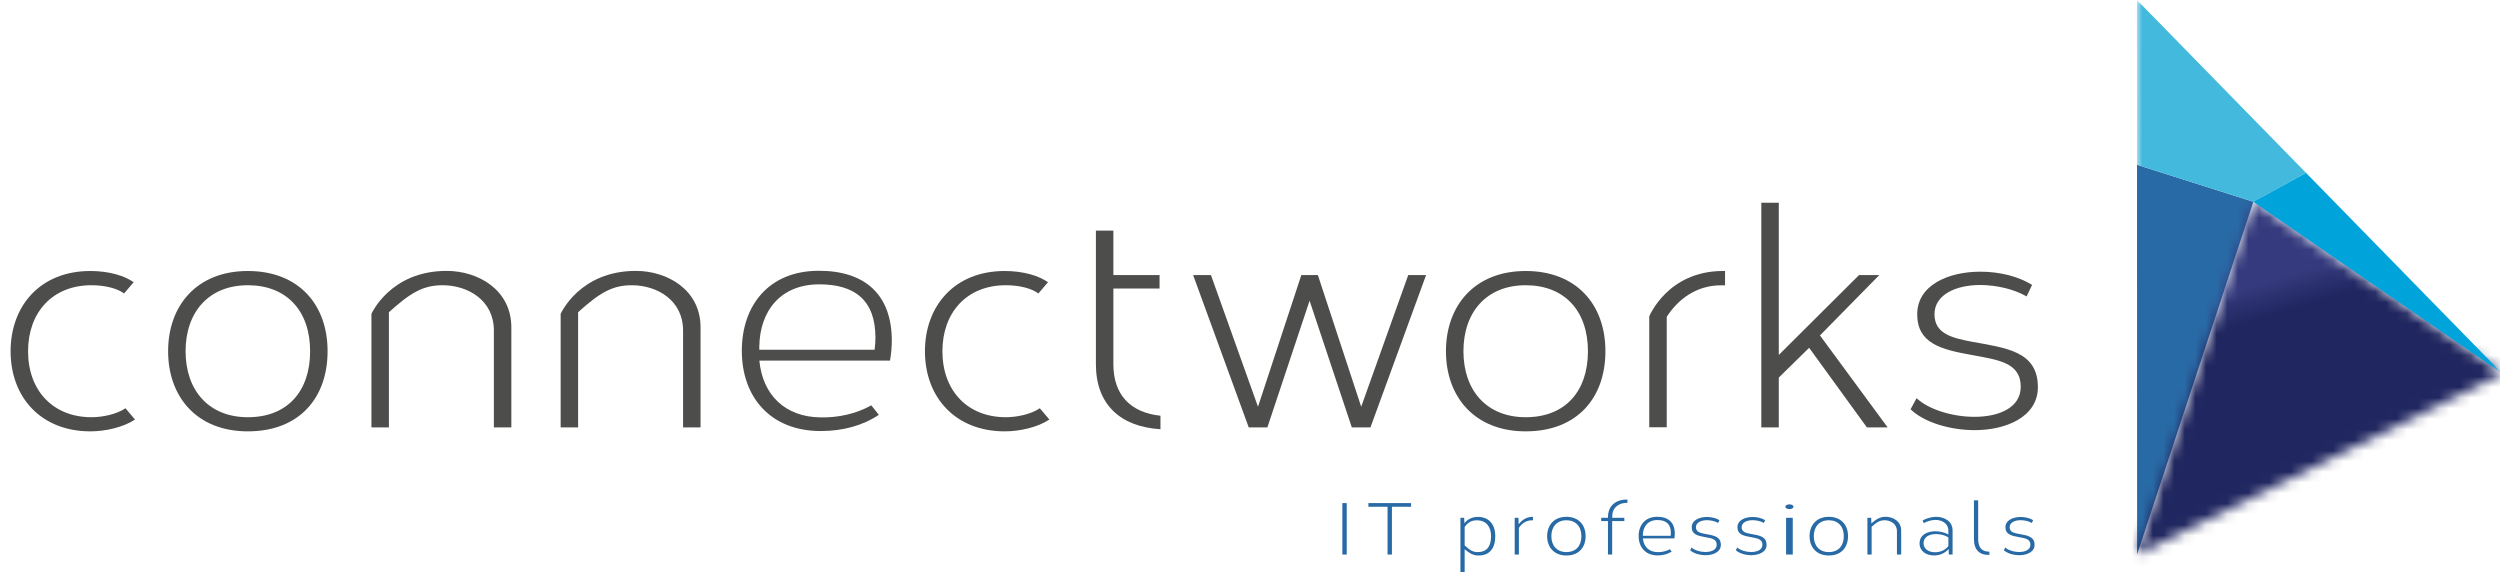 <?xml version="1.0" encoding="UTF-8"?>
<svg width="236px" height="54px" viewBox="-91 91 236 54" version="1.1" xmlns="http://www.w3.org/2000/svg" xmlns:xlink="http://www.w3.org/1999/xlink">
    <title>9FD61D02-B356-452F-A83B-AE672BA9B60C</title>
    <defs>
        <polygon id="path-1" points="10.976 0 34.465 16.212 34.465 16.224 0 33.304"/>
        <linearGradient x1="89.881%" y1="49.58%" x2="92.833%" y2="51.756%" id="linearGradient-3">
            <stop stop-color="#343A7D" offset="0%"/>
            <stop stop-color="#20265F" offset="100%"/>
        </linearGradient>
        <polygon id="path-4" points="0 0 34.48 0 34.48 35.265 0 35.265"/>
    </defs>
    <g id="Desktop---Connectworks" stroke="none" stroke-width="1" fill="none" fill-rule="evenodd">
        <g id="Home-Concept" transform="translate(-14, -332)">
            <g id="Connectworks_logo" transform="translate(41.604, 450) rotate(0) translate(-41.604, -450) translate(-76, 423)">
                <polyline id="Fill-1" fill="#286AA6" points="200.735 15.559 200.742 52.35 211.718 19.046 200.735 15.559">
                </polyline>
                <g id="Group-4" transform="translate(200.742, 19.046)">
                    <mask id="mask-2" fill="white">
                        <use xlink:href="#path-1"/>
                    </mask>
                    <g id="Clip-3"/>
                    <polygon id="Fill-2" fill="url(#linearGradient-3)" mask="url(#mask-2)" points="-200.742 34.954 34.465 34.954 34.465 -19.046 -200.742 -19.046">
                    </polygon>
                </g>
                <g id="Group-8" transform="translate(200.728, 0)">
                    <mask id="mask-5" fill="white">
                        <use xlink:href="#path-4"/>
                    </mask>
                    <g id="Clip-6"/>
                    <polyline id="Fill-5" fill="#43B9DD" mask="url(#mask-5)" points="0 0 0.008 15.559 10.99 19.046 15.958 16.316 0 0"/>
                    <polyline id="Fill-7" fill="#00A3DA" mask="url(#mask-5)" points="10.99 19.046 34.49 35.265 15.958 16.316 10.99 19.046">
                    </polyline>
                </g>
                <path d="M11.745,39.602 C10.655,40.335 8.958,40.72 7.537,40.72 C2.863,40.72 0,37.499 0,33.155 C0,28.942 2.733,25.582 7.537,25.582 C9.305,25.582 10.785,26.041 11.616,26.644 L10.71,27.703 C10.113,27.252 8.988,26.926 7.635,26.926 C3.906,26.926 1.65,29.542 1.65,33.155 C1.65,36.891 4.027,39.385 7.635,39.385 C8.656,39.385 9.999,39.116 10.844,38.54 L11.745,39.602" id="Fill-9" fill="#4D4E4C"/>
                <path d="M16.52,33.155 C16.52,36.856 18.711,39.385 22.398,39.385 C26.139,39.385 28.275,36.933 28.275,33.155 C28.275,29.335 26.049,26.926 22.398,26.926 C18.711,26.926 16.52,29.454 16.52,33.155 Z M22.398,25.582 C27.155,25.582 29.924,28.713 29.924,33.155 C29.924,37.538 27.277,40.72 22.397,40.72 C17.571,40.72 14.87,37.456 14.87,33.155 C14.87,28.855 17.571,25.582 22.397,25.582 L22.398,25.582 L22.398,25.582 Z" id="Fill-10" fill="#4D4E4C"/>
                <path d="M81.564,33.017 C81.618,32.613 81.641,32.201 81.641,31.868 C81.641,28.335 79.681,26.842 76.344,26.842 C72.699,26.842 70.737,29.326 70.678,32.697 L70.678,33.017 L81.564,33.017 Z M81.962,39.16 C80.432,40.188 78.529,40.691 76.479,40.691 C71.74,40.691 69.028,37.5 69.028,33.112 C69.028,28.85 71.562,25.561 76.305,25.561 C80.674,25.561 83.186,27.826 83.186,32.159 C83.186,32.659 83.139,33.382 83.016,34.038 L70.683,34.038 C70.991,37.289 73.119,39.373 76.478,39.401 C78.086,39.435 79.774,39.083 81.252,38.265 L81.962,39.16 L81.962,39.16 Z" id="Fill-11" fill="#4D4E4C"/>
                <path d="M98.06,39.602 C96.969,40.335 95.272,40.72 93.851,40.72 C89.177,40.72 86.314,37.499 86.314,33.155 C86.314,28.942 89.047,25.582 93.851,25.582 C95.62,25.582 97.099,26.041 97.93,26.644 L97.024,27.703 C96.428,27.252 95.303,26.926 93.95,26.926 C90.221,26.926 87.964,29.542 87.964,33.155 C87.964,36.891 90.341,39.385 93.95,39.385 C94.971,39.385 96.313,39.116 97.159,38.54 L98.06,39.602" id="Fill-12" fill="#4D4E4C"/>
                <path d="M108.463,25.964 L108.463,27.237 L104.103,27.237 L104.103,34.384 C104.103,35.821 104.502,36.947 105.236,37.755 C106.001,38.597 107.13,39.094 108.548,39.245 L108.548,40.519 C106.699,40.403 105.173,39.848 104.111,38.816 C103.054,37.8 102.453,36.327 102.453,34.384 L102.453,21.766 L104.103,21.766 L104.103,25.964 L108.463,25.964" id="Fill-13" fill="#4D4E4C"/>
                <polyline id="Fill-14" fill="#4D4E4C" points="126.611 40.346 122.625 28.388 118.641 40.346 116.88 40.346 111.63 25.964 113.313 25.964 117.754 38.396 121.846 25.964 123.406 25.964 127.497 38.396 131.938 25.964 133.623 25.964 128.371 40.346 126.611 40.346">
                </polyline>
                <path d="M137.148,33.155 C137.148,36.856 139.339,39.385 143.024,39.385 C146.767,39.385 148.901,36.933 148.901,33.155 C148.901,29.335 146.676,26.926 143.024,26.926 C139.339,26.926 137.148,29.454 137.148,33.155 Z M150.552,33.155 C150.552,37.538 147.904,40.72 143.024,40.72 C138.199,40.72 135.498,37.456 135.498,33.155 C135.498,28.855 138.199,25.582 143.024,25.582 C147.782,25.582 150.552,28.713 150.552,33.155 L150.552,33.155 Z" id="Fill-15" fill="#4D4E4C"/>
                <polyline id="Fill-16" fill="#4D4E4C" points="174.494 25.964 176.408 25.964 170.804 31.664 177.194 40.346 175.235 40.346 169.782 32.832 166.918 35.641 166.918 40.346 165.268 40.346 165.268 19.14 166.918 19.14 166.918 33.506 174.494 25.964">
                </polyline>
                <path d="M179.926,37.587 C181.012,38.625 183.252,39.349 185.384,39.349 C187.691,39.349 189.757,38.498 189.757,36.508 C189.757,34.184 187.555,33.969 185.079,33.5 C182.267,32.994 179.985,32.433 179.985,29.668 C179.985,26.915 182.923,25.647 185.952,25.647 C187.717,25.647 189.523,26.075 190.828,26.895 L190.312,27.984 C189.146,27.303 187.465,26.905 185.91,26.904 C183.652,26.908 181.616,27.807 181.616,29.66 C181.616,31.468 183.189,31.889 185.106,32.252 C188.361,32.849 191.376,33.142 191.376,36.554 C191.376,39.35 188.373,40.606 185.42,40.606 C183.126,40.606 180.653,39.892 179.357,38.636 L179.926,37.587" id="Fill-17" fill="#4D4E4C"/>
                <path d="M161.844,26.937 L161.441,26.934 C159.629,26.934 157.717,27.787 156.341,29.904 L156.341,40.337 L154.69,40.337 L154.69,29.866 C154.69,29.866 156.419,25.581 161.651,25.581 L161.844,25.584 L161.844,26.937" id="Fill-18" fill="#4D4E4C"/>
                <path d="M41.161,25.572 C44.094,25.572 47.271,27.322 47.271,30.907 L47.271,40.346 L45.621,40.346 L45.621,31.201 C45.621,28.341 43.167,26.926 40.78,26.926 C38.926,26.926 37.737,27.648 35.713,29.473 L35.713,40.346 L34.063,40.346 L34.063,29.634 C34.063,29.634 35.83,25.572 41.161,25.572" id="Fill-19" fill="#4D4E4C"/>
                <path d="M59.022,25.572 C61.956,25.572 65.132,27.322 65.132,30.907 L65.132,40.346 L63.482,40.346 L63.482,31.201 C63.482,28.341 61.028,26.926 58.641,26.926 C56.787,26.926 55.599,27.648 53.574,29.473 L53.574,40.346 L51.925,40.346 L51.925,29.634 C51.925,29.634 53.692,25.572 59.022,25.572" id="Fill-20" fill="#4D4E4C"/>
                <polygon id="Fill-21" fill="#286AA6" points="125.717 52.349 126.131 52.349 126.131 47.492 125.717 47.492">
                </polygon>
                <polyline id="Fill-22" fill="#286AA6" points="130.398 47.838 130.398 52.349 129.984 52.349 129.984 47.838 128.177 47.838 128.177 47.492 132.205 47.492 132.205 47.838 130.398 47.838">
                </polyline>
                <path d="M137.263,51.488 C137.835,52.017 138.106,52.117 138.495,52.117 C139.388,52.117 139.756,51.543 139.756,50.62 C139.756,49.736 139.31,49.117 138.412,49.117 C138.034,49.117 137.591,49.241 137.263,49.748 L137.263,51.488 Z M137.237,49.396 C137.603,48.928 138.101,48.795 138.513,48.795 C139.567,48.795 140.154,49.512 140.154,50.622 C140.154,51.745 139.628,52.439 138.583,52.439 C138.17,52.439 137.849,52.339 137.263,51.843 L137.263,54 L136.864,54 L136.864,48.88 L137.222,48.88 L137.237,49.396 L137.237,49.396 Z" id="Fill-23" fill="#286AA6"/>
                <path d="M143.711,49.117 L143.615,49.116 C143.177,49.116 142.716,49.321 142.384,49.832 L142.384,52.349 L141.986,52.349 L141.986,48.88 L142.344,48.88 L142.36,49.493 C142.698,49.037 143.171,48.792 143.665,48.789 L143.711,48.79 L143.711,49.117" id="Fill-24" fill="#286AA6"/>
                <path d="M145.448,50.615 C145.448,51.507 145.976,52.117 146.866,52.117 C147.768,52.117 148.283,51.525 148.283,50.615 C148.283,49.693 147.746,49.112 146.866,49.112 C145.976,49.112 145.448,49.722 145.448,50.615 Z M146.866,48.787 C148.013,48.787 148.681,49.543 148.681,50.615 C148.681,51.672 148.042,52.439 146.866,52.439 C145.701,52.439 145.05,51.651 145.05,50.615 C145.05,49.577 145.701,48.788 146.866,48.788 L146.866,48.787 L146.866,48.787 Z" id="Fill-25" fill="#286AA6"/>
                <path d="M152.629,47.464 C152.188,47.463 151.839,47.581 151.588,47.806 C151.312,48.045 151.189,48.375 151.189,48.88 L152.338,48.88 L152.338,49.187 L151.189,49.187 L151.189,52.349 L150.791,52.349 L150.791,49.187 L150.155,49.187 L150.155,48.88 L150.791,48.88 C150.791,48.261 150.976,47.835 151.339,47.545 C151.657,47.282 152.104,47.145 152.629,47.159 L152.629,47.464" id="Fill-26" fill="#286AA6"/>
                <path d="M156.711,50.581 C156.724,50.483 156.73,50.384 156.73,50.304 C156.73,49.451 156.257,49.092 155.451,49.092 C154.573,49.092 154.099,49.691 154.085,50.504 L154.085,50.581 L156.711,50.581 Z M156.807,52.063 C156.438,52.31 155.979,52.432 155.484,52.432 C154.341,52.432 153.687,51.662 153.687,50.604 C153.687,49.575 154.298,48.783 155.442,48.783 C156.496,48.783 157.102,49.329 157.102,50.374 C157.102,50.494 157.09,50.669 157.061,50.827 L154.086,50.827 C154.16,51.612 154.674,52.114 155.483,52.121 C155.871,52.129 156.279,52.044 156.635,51.847 L156.807,52.063 L156.807,52.063 Z" id="Fill-27" fill="#286AA6"/>
                <path d="M158.686,51.683 C158.948,51.934 159.489,52.108 160.003,52.108 C160.56,52.108 161.058,51.903 161.058,51.423 C161.058,50.862 160.527,50.81 159.929,50.698 C159.251,50.576 158.7,50.44 158.7,49.773 C158.7,49.109 159.409,48.803 160.14,48.803 C160.566,48.803 161.001,48.906 161.316,49.104 L161.192,49.367 C160.91,49.203 160.505,49.106 160.129,49.106 C159.585,49.107 159.095,49.324 159.095,49.771 C159.095,50.207 159.473,50.309 159.935,50.396 C160.721,50.541 161.448,50.611 161.448,51.435 C161.448,52.109 160.724,52.411 160.012,52.411 C159.458,52.411 158.861,52.239 158.549,51.937 L158.686,51.683" id="Fill-28" fill="#286AA6"/>
                <path d="M163.001,51.683 C163.263,51.934 163.804,52.108 164.318,52.108 C164.875,52.108 165.373,51.903 165.373,51.423 C165.373,50.862 164.842,50.81 164.244,50.698 C163.566,50.576 163.015,50.44 163.015,49.773 C163.015,49.109 163.724,48.803 164.455,48.803 C164.88,48.803 165.317,48.906 165.631,49.104 L165.506,49.367 C165.225,49.203 164.82,49.106 164.445,49.106 C163.9,49.107 163.409,49.324 163.409,49.771 C163.409,50.207 163.789,50.309 164.251,50.396 C165.035,50.541 165.764,50.611 165.764,51.435 C165.764,52.109 165.038,52.411 164.326,52.411 C163.773,52.411 163.176,52.239 162.864,51.937 L163.001,51.683" id="Fill-29" fill="#286AA6"/>
                <path d="M167.607,52.349 L168.237,52.349 L168.237,48.88 L167.607,48.88 L167.607,52.349 Z M168.306,47.837 C168.306,47.962 168.134,48.062 167.922,48.062 C167.71,48.062 167.539,47.962 167.539,47.837 C167.539,47.712 167.71,47.61 167.922,47.61 C168.134,47.61 168.306,47.712 168.306,47.837 L168.306,47.837 Z" id="Fill-30" fill="#286AA6"/>
                <path d="M170.221,50.615 C170.221,51.507 170.749,52.117 171.638,52.117 C172.541,52.117 173.056,51.525 173.056,50.615 C173.056,49.693 172.519,49.112 171.638,49.112 C170.749,49.112 170.221,49.722 170.221,50.615 Z M171.638,48.787 C172.785,48.787 173.454,49.543 173.454,50.615 C173.454,51.672 172.815,52.439 171.638,52.439 C170.474,52.439 169.823,51.651 169.823,50.615 C169.823,49.577 170.474,48.788 171.638,48.788 L171.638,48.787 L171.638,48.787 Z" id="Fill-31" fill="#286AA6"/>
                <path d="M175.656,49.413 C176.122,49.01 176.461,48.785 176.996,48.785 C177.703,48.785 178.47,49.207 178.47,50.072 L178.47,52.349 L178.071,52.349 L178.071,50.143 C178.071,49.453 177.48,49.112 176.904,49.112 C176.457,49.112 176.171,49.286 175.682,49.727 L175.682,52.349 L175.284,52.349 L175.284,48.88 L175.642,48.88 L175.656,49.413" id="Fill-32" fill="#286AA6"/>
                <path d="M182.927,50.729 C182.618,50.53 182.183,50.415 181.76,50.415 C181.139,50.415 180.583,50.671 180.583,51.277 C180.583,51.839 181.087,52.131 181.656,52.131 C182.127,52.131 182.583,51.975 182.927,51.546 L182.927,50.729 Z M180.494,49.133 C180.853,48.933 181.323,48.788 181.783,48.788 C182.547,48.788 183.324,49.213 183.324,50.074 L183.324,52.349 L182.966,52.349 L182.952,51.829 C182.575,52.259 182.07,52.435 181.563,52.435 C180.86,52.435 180.207,52.048 180.207,51.297 C180.207,50.492 180.931,50.152 181.695,50.152 C182.133,50.152 182.588,50.263 182.926,50.457 L182.926,50.067 C182.922,49.415 182.311,49.081 181.719,49.081 C181.315,49.081 180.899,49.218 180.603,49.384 L180.494,49.133 L180.494,49.133 Z" id="Fill-33" fill="#286AA6"/>
                <path d="M185.74,50.892 C185.74,51.276 185.821,51.58 186.001,51.784 C186.174,51.978 186.437,52.08 186.801,52.079 L186.801,52.384 C186.327,52.398 185.968,52.276 185.724,52.034 C185.468,51.779 185.341,51.392 185.341,50.892 L185.341,47.231 L185.74,47.231 L185.74,50.892" id="Fill-34" fill="#286AA6"/>
                <path d="M188.301,51.683 C188.562,51.934 189.103,52.108 189.617,52.108 C190.174,52.108 190.672,51.903 190.672,51.423 C190.672,50.862 190.141,50.81 189.544,50.698 C188.866,50.576 188.314,50.44 188.314,49.773 C188.314,49.109 189.024,48.803 189.754,48.803 C190.18,48.803 190.616,48.906 190.93,49.104 L190.806,49.367 C190.524,49.203 190.119,49.106 189.744,49.106 C189.199,49.107 188.709,49.324 188.709,49.771 C188.709,50.207 189.088,50.309 189.55,50.396 C190.335,50.541 191.063,50.611 191.063,51.435 C191.063,52.109 190.338,52.411 189.626,52.411 C189.073,52.411 188.475,52.239 188.163,51.937 L188.301,51.683" id="Fill-35" fill="#286AA6"/>
            </g>
        </g>
    </g>
</svg>